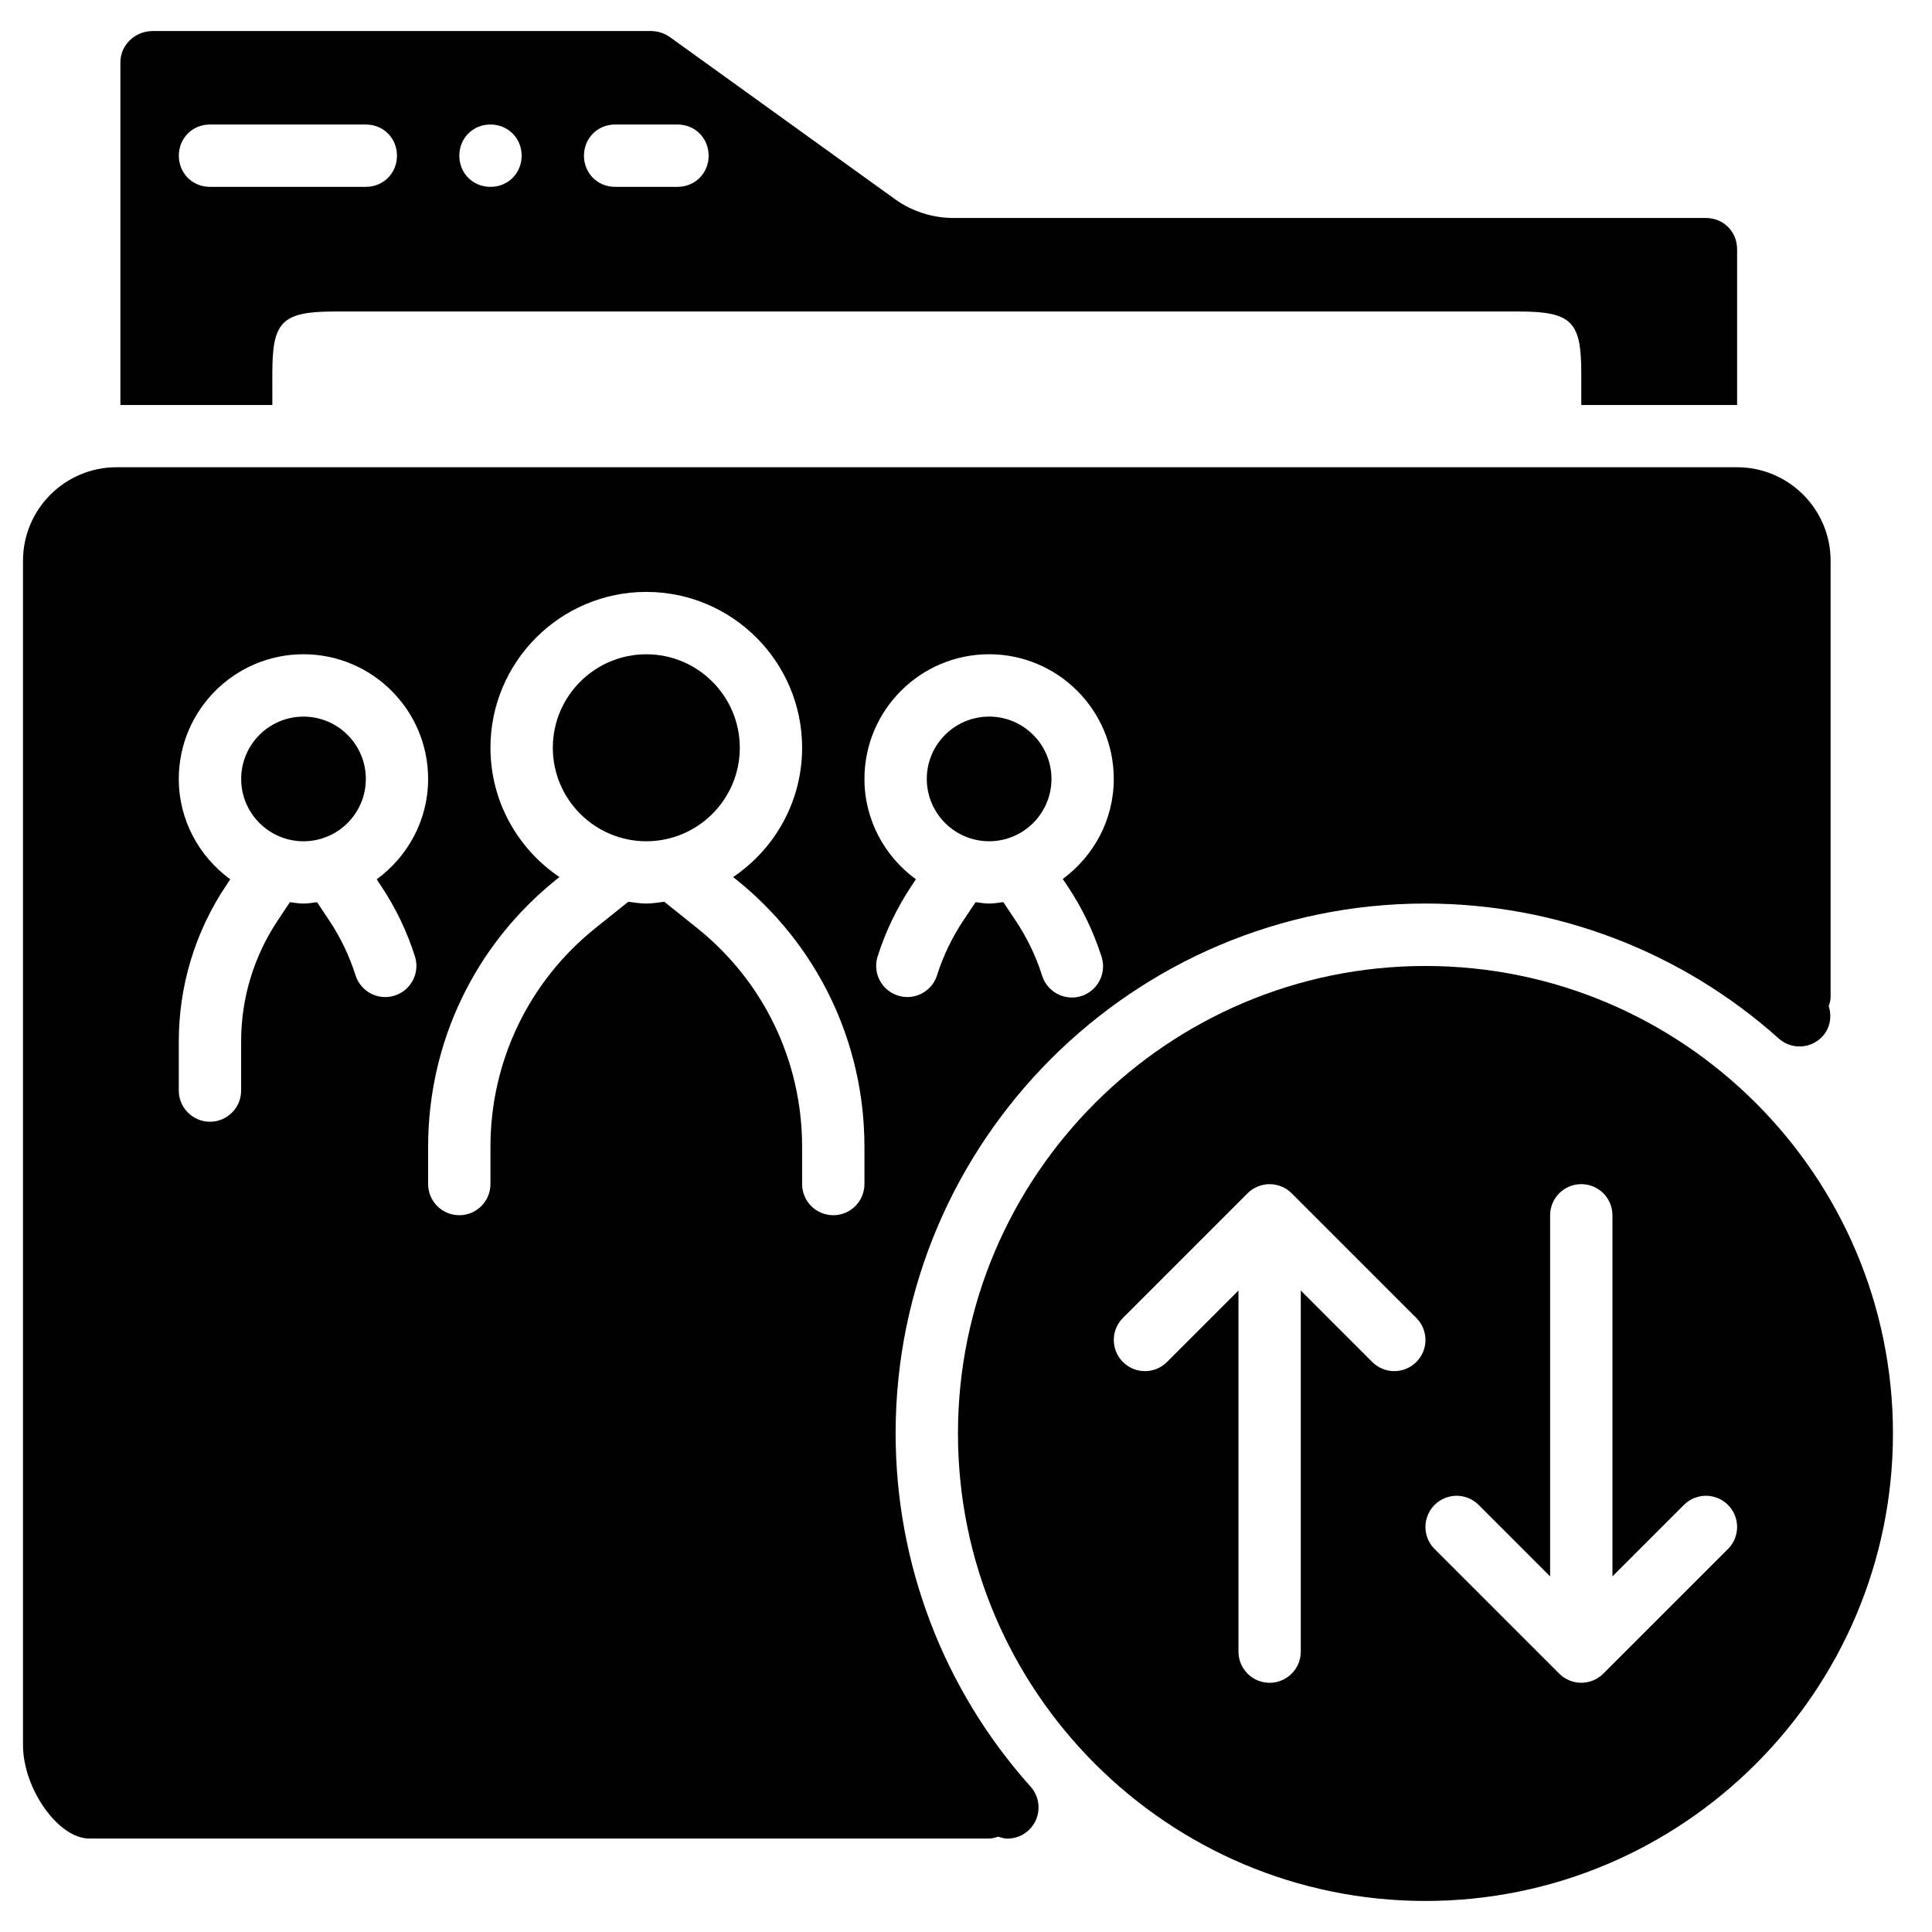 <?xml version="1.0" encoding="UTF-8"?>
<!-- Uploaded to: ICON Repo, www.svgrepo.com, Generator: ICON Repo Mixer Tools -->
<svg fill="#000000" width="800px" height="800px" version="1.1" viewBox="144 144 512 512" xmlns="http://www.w3.org/2000/svg">
 <g fill-rule="evenodd">
  <path d="m601.93 554.5-33.031 33.027c-0.758 0.77-1.676 1.371-2.691 1.793-1.008 0.414-2.082 0.637-3.152 0.637-1.074 0-2.148-0.223-3.156-0.637-1.016-0.422-1.934-1.023-2.691-1.793l-33.031-33.027c-3.227-3.231-3.227-8.449 0-11.68 3.231-3.231 8.449-3.231 11.68 0l18.938 18.938v-95.691c0-4.559 3.691-8.258 8.262-8.258 4.566 0 8.258 3.699 8.258 8.258v95.691l18.938-18.938c3.231-3.231 8.449-3.231 11.68 0 3.227 3.231 3.227 8.449 0 11.68m-82.594-49.555c-1.609 1.609-3.723 2.418-5.84 2.418-2.113 0-4.227-0.809-5.836-2.418l-18.941-18.941v95.691c0 4.559-3.691 8.262-8.258 8.262-4.566 0-8.258-3.703-8.258-8.262v-95.691l-18.941 18.941c-3.227 3.227-8.449 3.227-11.676 0-3.231-3.231-3.231-8.449 0-11.68l33.027-33.027c0.762-0.77 1.676-1.371 2.691-1.793 2.016-0.836 4.297-0.836 6.312 0 1.016 0.422 1.93 1.023 2.691 1.793l33.027 33.027c3.231 3.231 3.231 8.449 0 11.68m2.422-104.95c-68.32 0-123.89 55.574-123.89 123.89s55.566 123.89 123.89 123.89c68.312 0 123.89-55.574 123.89-123.89s-55.574-123.89-123.89-123.89"/>
  <path d="m191.39 185.26c0-4.562 3.508-8.262 8.258-8.262h41.297c4.75 0 8.258 3.699 8.258 8.262 0 4.559-3.508 8.258-8.258 8.258h-41.297c-4.75 0-8.258-3.699-8.258-8.258zm82.59-8.262c4.75 0 8.262 3.699 8.262 8.262 0 4.559-3.512 8.258-8.262 8.258-4.746 0-8.258-3.699-8.258-8.258 0-4.562 3.512-8.262 8.258-8.262zm33.039 0h16.516c4.75 0 8.262 3.699 8.262 8.262 0 4.559-3.512 8.258-8.262 8.258h-16.516c-4.75 0-8.262-3.699-8.262-8.258 0-4.562 3.512-8.262 8.262-8.262zm-90.852 66.074c0-13.66 2.289-16.52 16.52-16.52h313.85c14.23 0 16.52 2.859 16.52 16.52v8.258h41.293v-41.293c0-4.551-3.516-8.262-8.258-8.262h-199.37c-5.551 0-11.051-1.758-15.488-4.953l-59.648-42.949c-1.477-1.066-3.309-1.652-5.16-1.652h-131.91c-4.75 0-8.609 3.711-8.609 8.262v90.848h40.266z"/>
  <path d="m224.43 333.91c-9.109 0-16.516 7.406-16.516 16.516 0 9.113 7.406 16.52 16.516 16.52s16.52-7.406 16.52-16.52c0-9.109-7.41-16.516-16.52-16.516"/>
  <path d="m315.28 317.39c-13.66 0-24.777 11.117-24.777 24.777 0 13.66 11.117 24.777 24.777 24.777s24.777-11.117 24.777-24.777c0-13.66-11.117-24.777-24.777-24.777"/>
  <path d="m376.58 397.46c2.109-6.629 5.141-12.926 8.996-18.715l1.148-1.719c-8.227-6.019-13.637-15.664-13.637-26.609 0-18.211 14.824-33.035 33.035-33.035 18.223 0 33.039 14.824 33.039 33.035 0 10.895-5.359 20.492-13.512 26.512l1.297 1.949c3.856 5.789 6.879 12.082 8.992 18.707 1.379 4.352-1.031 8.996-5.367 10.375-0.836 0.262-1.684 0.395-2.512 0.395-3.5 0-6.746-2.246-7.871-5.758-1.633-5.152-3.988-10.059-6.988-14.559l-3.309-4.965c-1.25 0.148-2.481 0.379-3.769 0.379-1.23 0-2.394-0.23-3.59-0.363l-3.215 4.816c-2.996 4.5-5.359 9.398-6.996 14.562-1.113 3.516-4.367 5.762-7.859 5.762-0.836 0-1.68-0.129-2.512-0.395-4.344-1.379-6.75-6.027-5.371-10.375zm-3.492 60.328c0 4.559-3.699 8.258-8.258 8.258-4.559 0-8.262-3.699-8.262-8.258v-9.863c0-22.695-10.164-43.855-27.891-58.035l-8.637-6.914c-1.586 0.18-3.133 0.477-4.766 0.477-1.629 0-3.18-0.297-4.766-0.477l-8.633 6.914c-17.73 14.18-27.898 35.34-27.898 58.035v9.863c0 4.559-3.699 8.258-8.258 8.258-4.562 0-8.262-3.699-8.262-8.258v-9.863c0-27.742 12.43-53.602 34.102-70.938l0.703-0.562c-11.016-7.426-18.285-20.012-18.285-34.266 0-22.773 18.523-41.297 41.297-41.297 22.77 0 41.293 18.523 41.293 41.297 0 14.254-7.258 26.84-18.277 34.266l0.703 0.562c21.664 17.336 34.094 43.195 34.094 70.938zm-124.49-49.953c-0.836 0.266-1.68 0.395-2.504 0.395-3.504 0-6.758-2.246-7.871-5.762-1.637-5.164-3.988-10.062-6.996-14.562l-3.203-4.816c-1.199 0.133-2.371 0.363-3.602 0.363s-2.394-0.23-3.594-0.363l-3.211 4.816c-6.352 9.531-9.715 20.625-9.715 32.078v13.027c0 4.559-3.699 8.258-8.258 8.258-4.559 0-8.262-3.699-8.262-8.258v-13.027c0-14.734 4.32-28.988 12.488-41.238l1.148-1.719c-8.227-6.019-13.637-15.664-13.637-26.609 0-18.211 14.828-33.035 33.039-33.035 18.219 0 33.035 14.824 33.035 33.035 0 10.945-5.41 20.59-13.625 26.609l1.137 1.719c3.867 5.789 6.891 12.086 8.996 18.715 1.379 4.348-1.023 8.996-5.367 10.375zm132.75 116.02c0-77.422 62.984-140.41 140.41-140.41 34.617 0 67.867 12.703 93.629 35.773 3.402 3.039 8.613 2.758 11.66-0.645 2.008-2.246 2.422-5.246 1.594-7.93 0.238-0.777 0.488-1.562 0.488-2.422v-115.62c0-13.664-11.117-24.777-24.777-24.777h-429.48c-13.66 0-24.777 11.113-24.777 24.777v313.85c0 11.578 9.348 24.777 17.551 24.777h238.48c0.859 0 1.637-0.25 2.414-0.488 0.793 0.25 1.602 0.512 2.426 0.512 1.961 0 3.934-0.691 5.512-2.106 3.394-3.047 3.684-8.266 0.645-11.66-23.07-25.762-35.773-59.012-35.773-93.629z"/>
  <path d="m406.13 366.94c9.109 0 16.52-7.406 16.52-16.52 0-9.109-7.41-16.516-16.52-16.516s-16.52 7.406-16.52 16.516c0 9.113 7.41 16.52 16.52 16.52"/>
 </g>
</svg>
